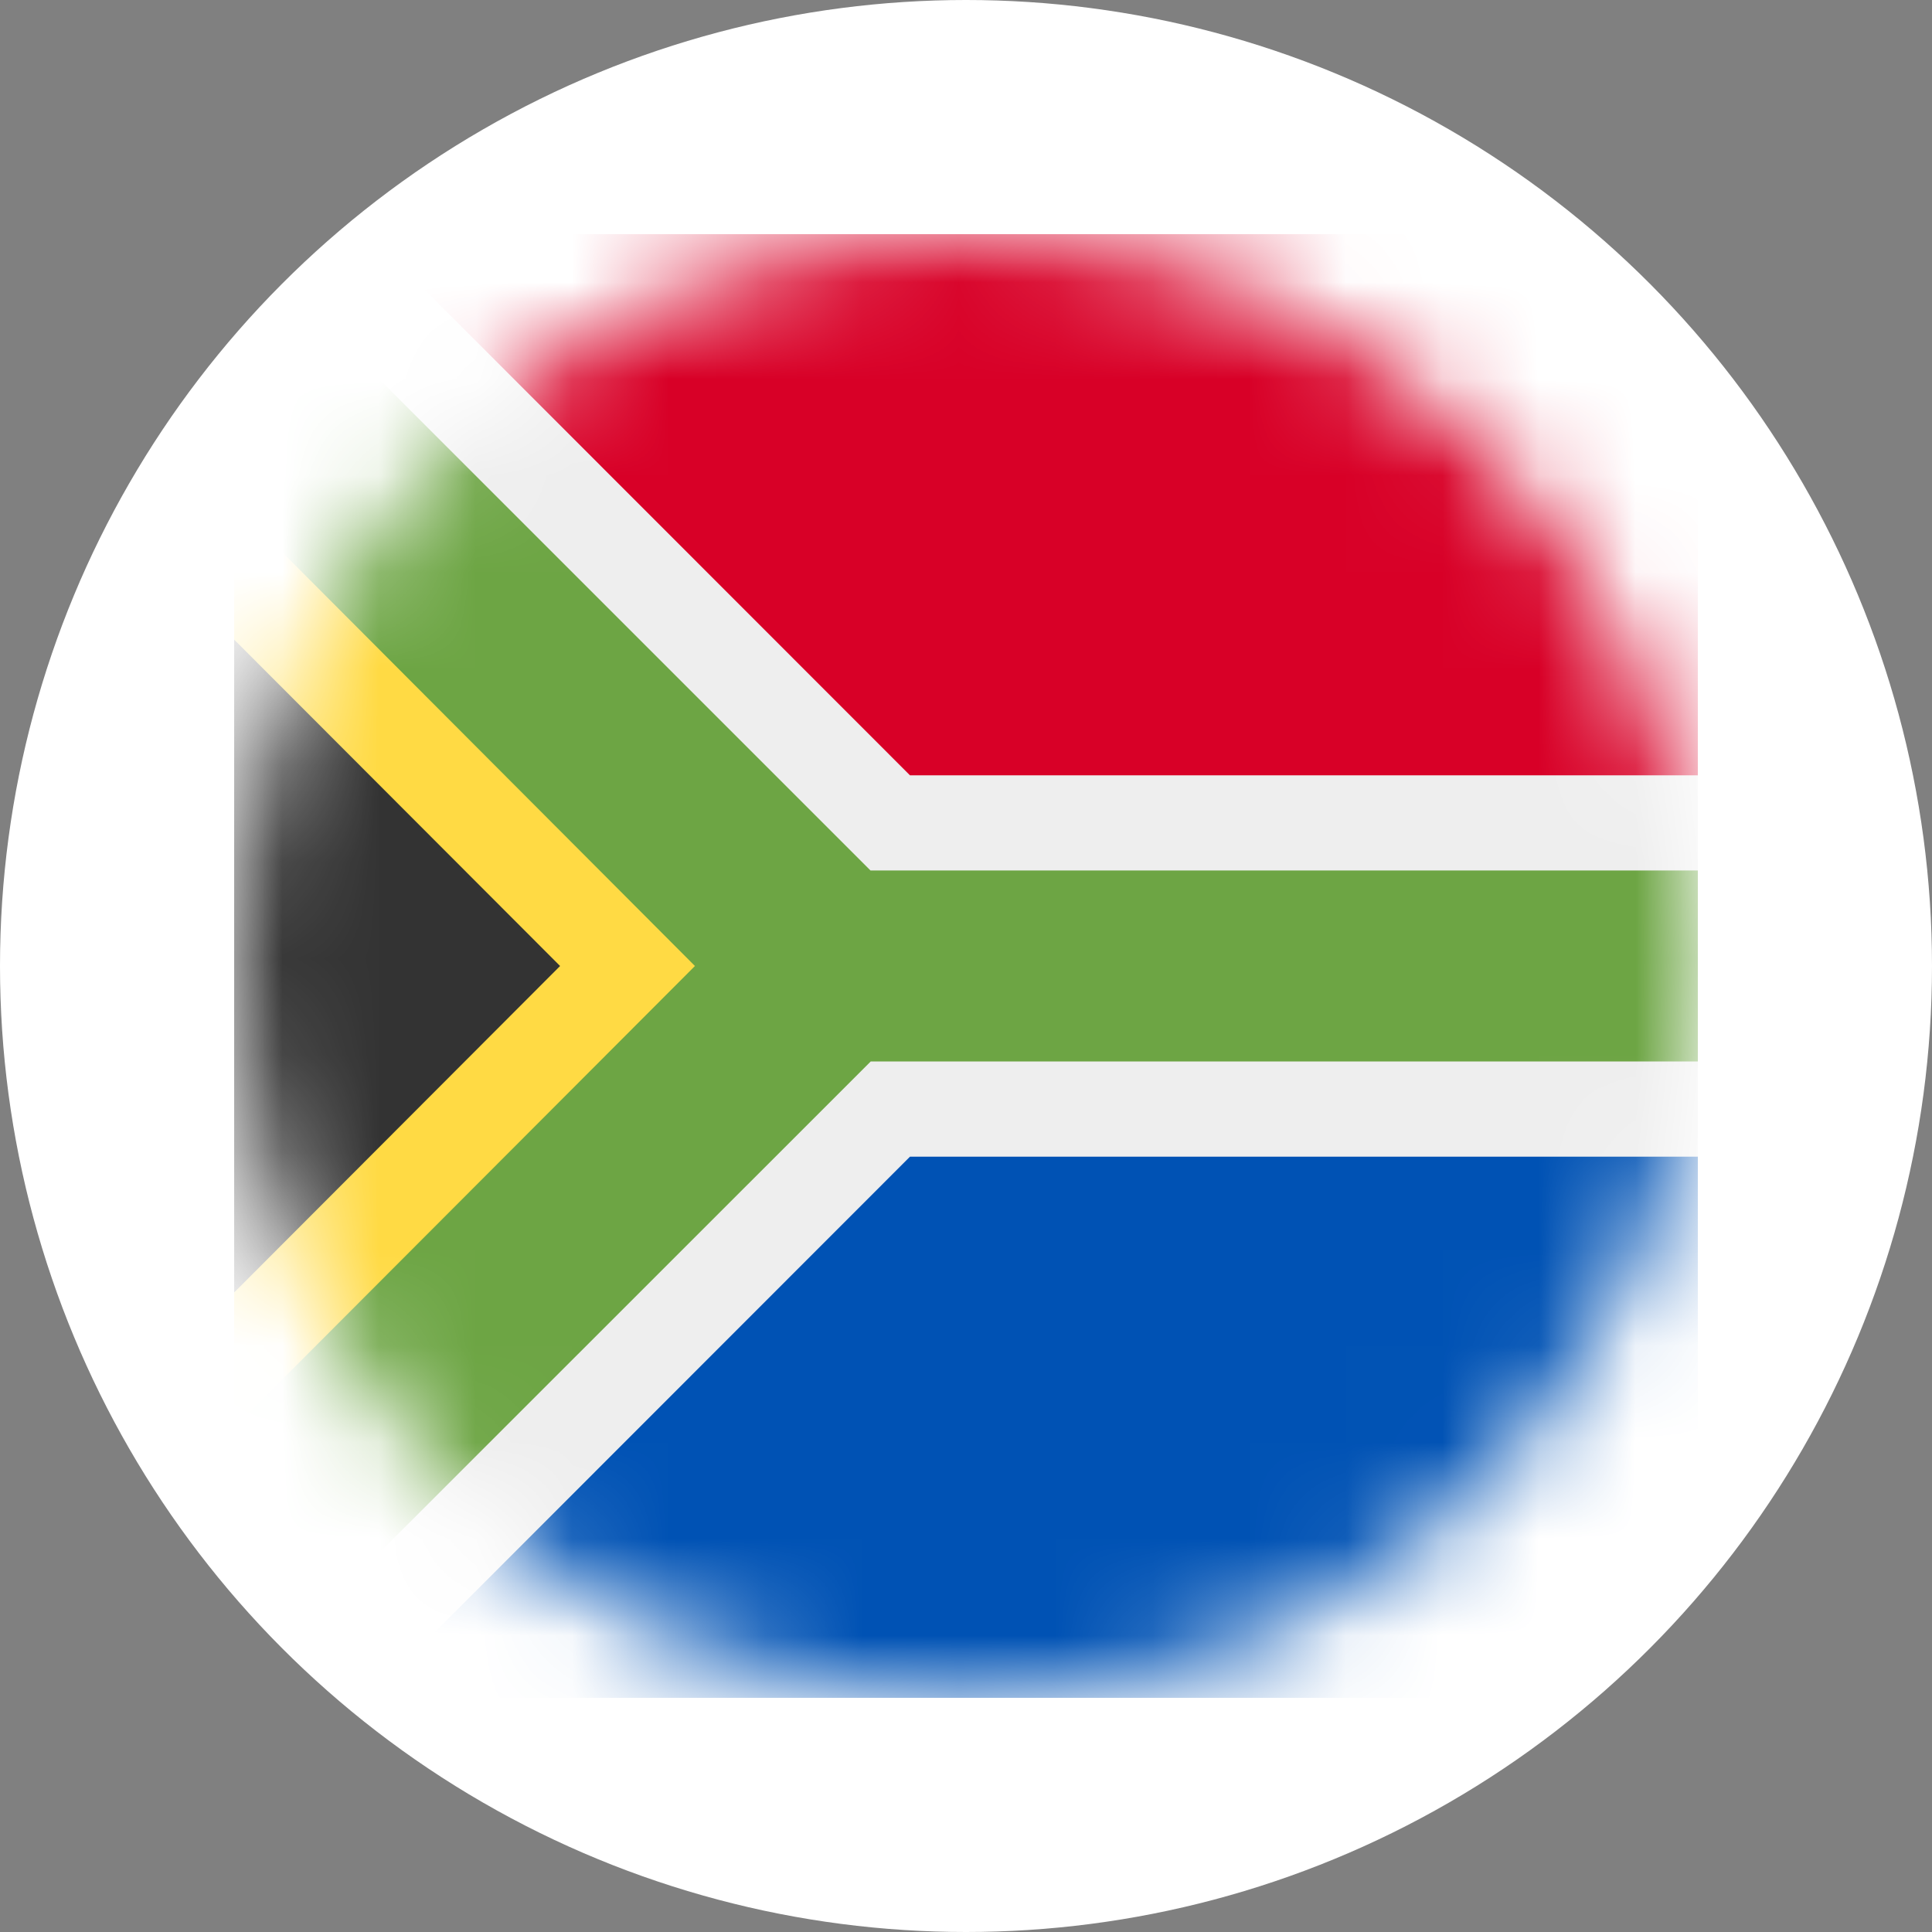 <svg width="20" height="20" xmlns="http://www.w3.org/2000/svg" xmlns:xlink="http://www.w3.org/1999/xlink"><rect width="100%" height="100%" fill="#808080" stroke="none"/><defs><circle id="a" cx="7.576" cy="7.576" r="7.576"/></defs><g fill="none" fill-rule="evenodd"><circle fill="#FFF" cx="10" cy="10" r="10"/><g transform="translate(2.424 2.424)"><mask id="b" fill="#fff"><use xlink:href="#a"/></mask><g mask="url(#b)" fill-rule="nonzero"><path fill="#EEE" d="M0 0l6.493 7.629L0 15.152h1.397L15.152 9.55v-.986l-.844-1.006.844-.97v-.986L1.397 0z"/><path fill="#333" d="M0 4.196v6.76L4.128 7.56z"/><path fill="#FFDA44" d="M5.907 7.561L0 2.797v1.4l3.374 3.379L0 10.956v1.399z"/><path fill="#6DA544" d="M15.152 6.587H6.587L0 0v2.794l4.77 4.782L0 12.355v2.797l6.59-6.588h8.562z"/><path fill="#D80027" d="M15.152 0H1.397l5.599 5.602h8.156z"/><path fill="#0052B4" d="M15.152 15.152H1.397L6.996 9.55h8.156z"/></g></g></g></svg>